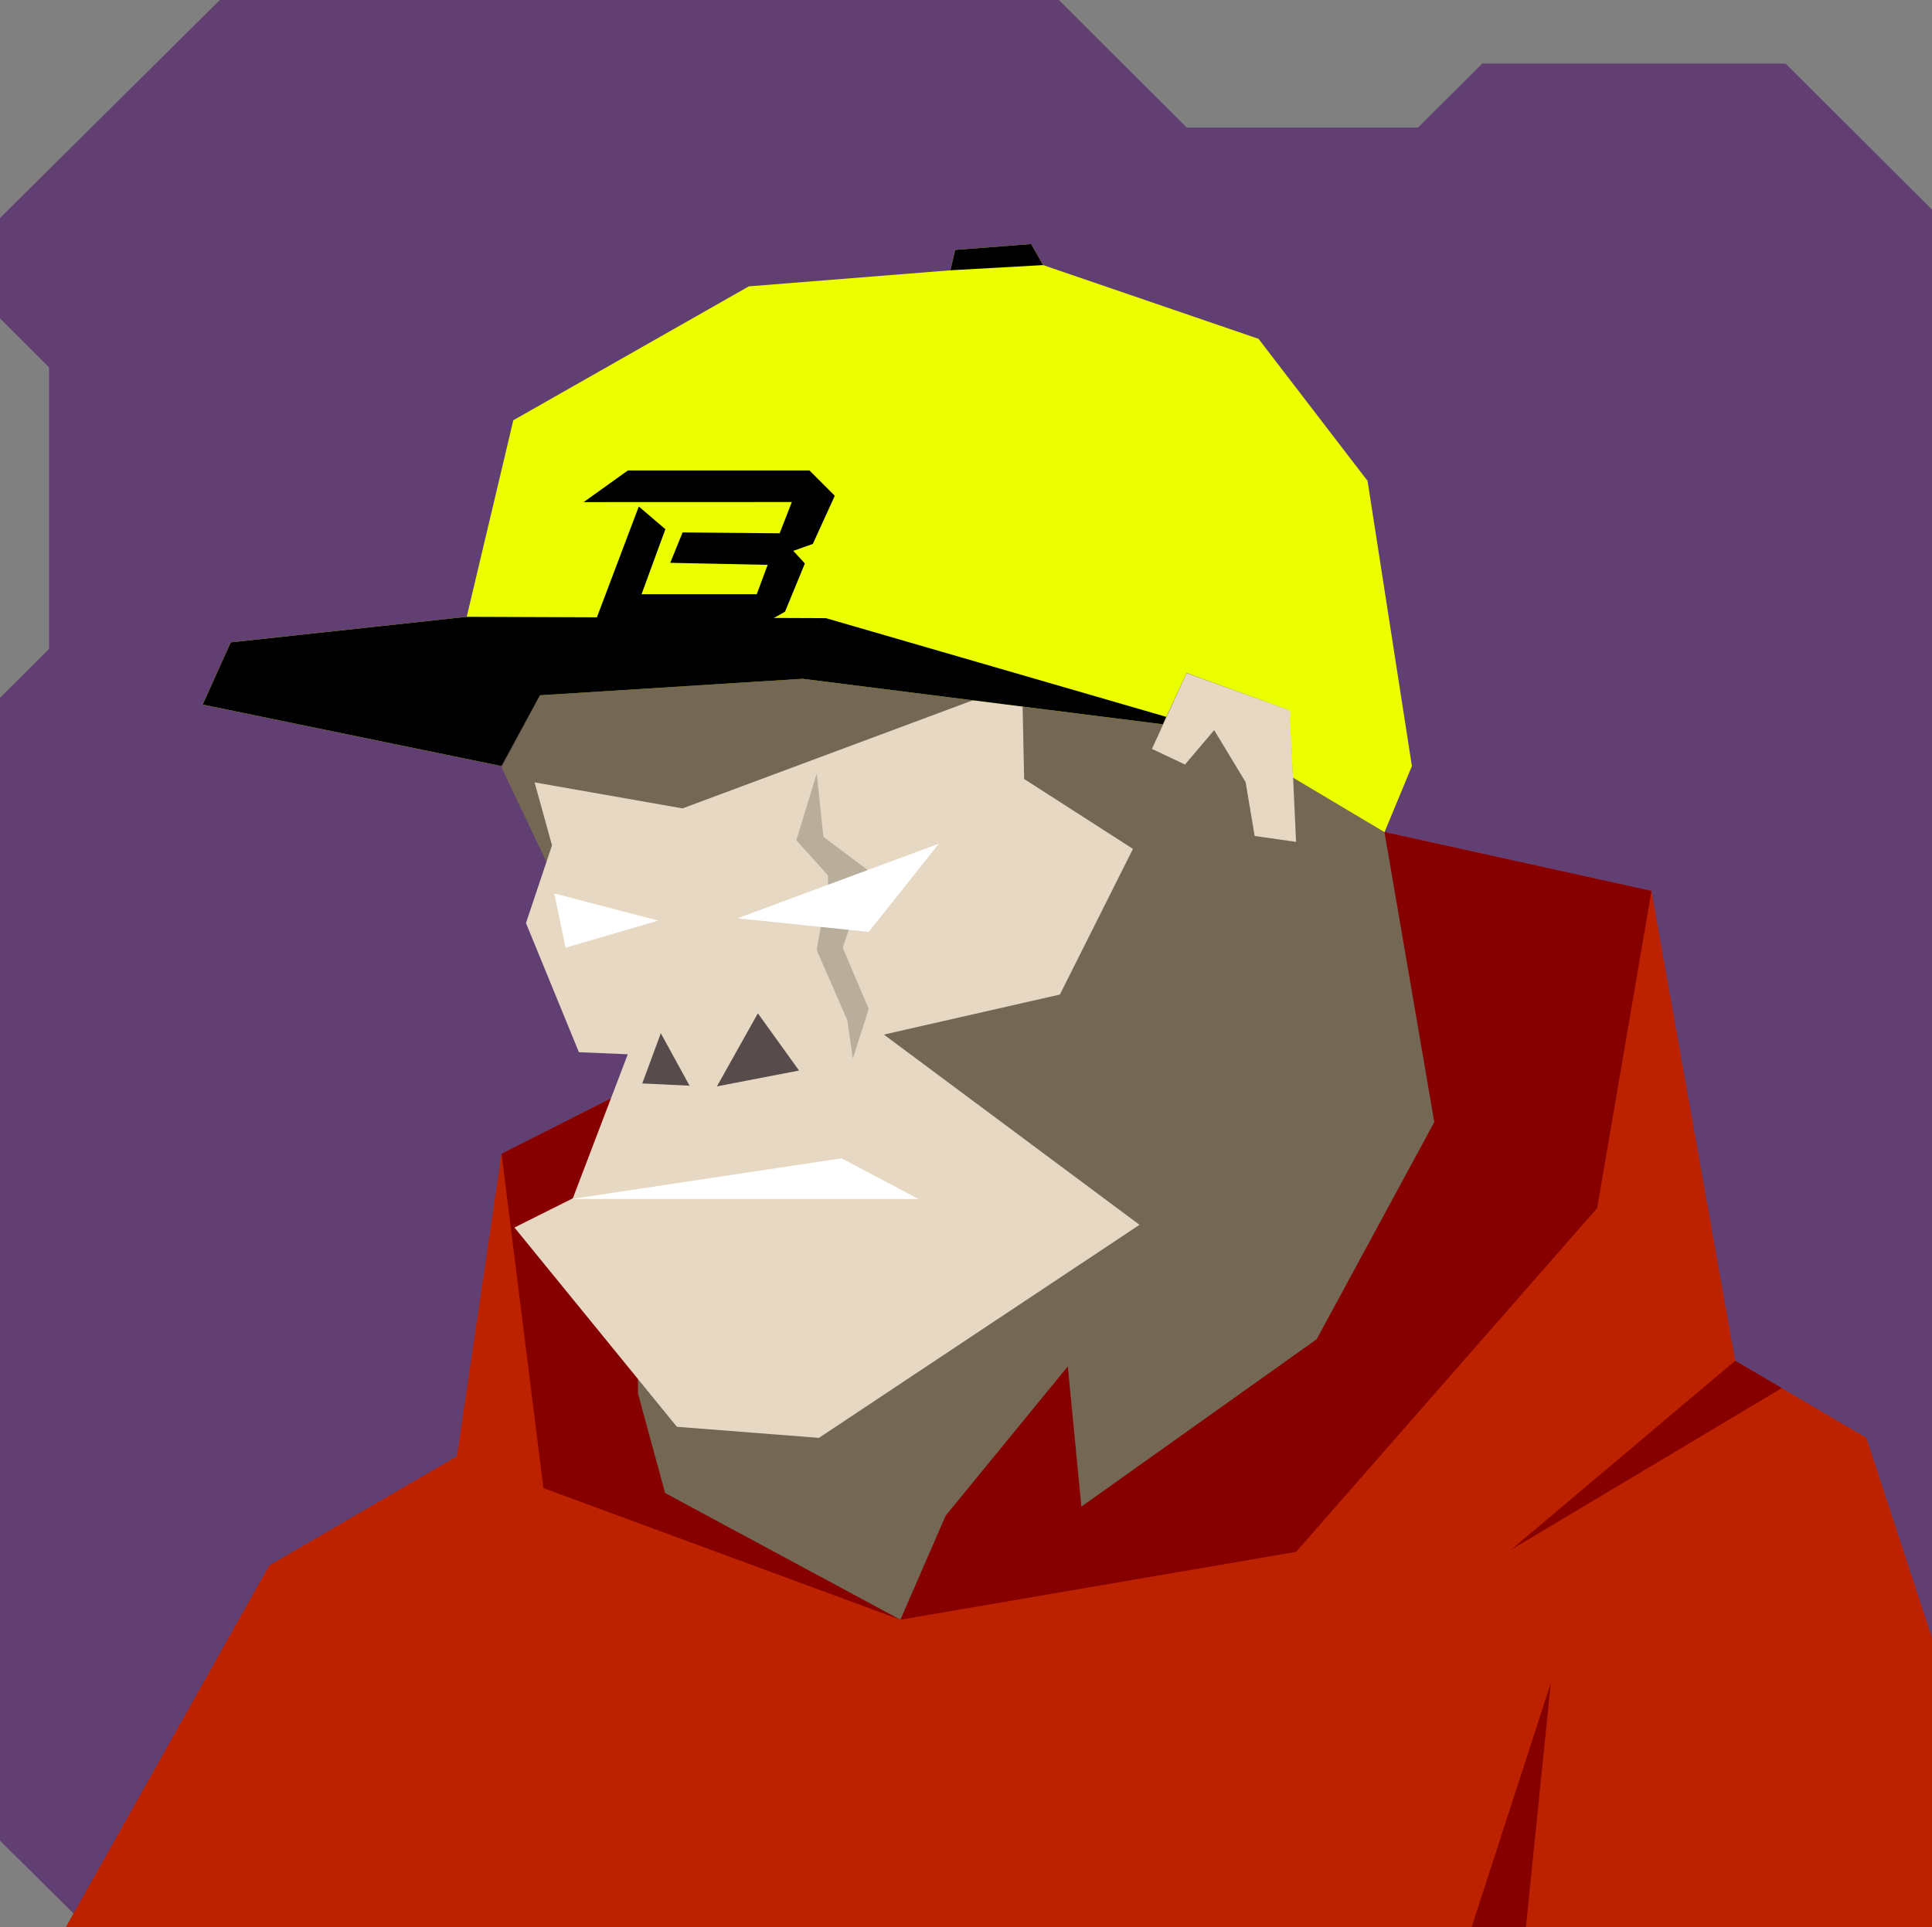 <svg xmlns="http://www.w3.org/2000/svg" width="854" height="852" viewBox="0 0 854 852" fill="none"><rect x="0" y="0" width="854" height="852" fill="#808080" stroke="none"/>    <g id="svgBg"><path d="M97.19 0L0 96.366V140.78L21.683 162.412V286.884L0 308.517V813.759L38.567 852H854V92.669L789.283 28.104H655.177L626.823 56.393H524.558L468.032 0H97.19Z" fill="#613F72" /></g><g id="svgBody"><g clip-path="url(#clip0_209_2766)"><path d="M536.6 528.6L722.6 576.6L737.3 602.7L818 638.1L854 748.2L854.2 852.1H38.7L121.3 712.1L371.3 573.4L397.9 525.7L513.3 495.9L536.6 528.6Z" fill="#746754" /><path d="M624.1 551.2L592.1 632.1L472.1 707.1L460.1 684.6L404.6 777.6L300.5 642.7L340.3 590.6L371.3 573.4L397.9 525.7L513.3 495.9L536.6 528.6L624.1 551.2Z" fill="#5F5442" /></g><defs><clipPath id="clip0_209_2766"><rect width="854" height="852" fill="white" /></clipPath></defs><g clip-path="url(#clip0_200_2584)"><path d="M29 852.2L119 692.1L202 643.8L221.7 510.1L536 351.1L730 393.9L767 601.6L825 635.7L854 724.1V852.1L29 852.2Z" fill="#BD2200" /><path d="M221.7 510.1L536 351.1L730 393.9L706 534.1L572.9 686.1L398 716.1L240.2 657.9L221.7 510.1Z" fill="#860000" /><path d="M767 601.6L668 685.1L787.6 613.7L767 601.6Z" fill="#860000" /><path d="M685.5 744.1L650.5 852H674.5L685.5 744.1Z" fill="#860000" /></g><defs><clipPath id="clip0_200_2584"><rect width="854" height="852" fill="white" /></clipPath></defs></g><g id="svgHead"><path d="M634 496.1L602.9 314.9L484 206.1L433.4 191.7L322 213.4L258.7 270.1L221.7 339.4L281.6 465.2L282 616.1L294 660.1L398 716.1L418 670.1L472 604.1L478 666.1L582 592.1L634 496.1Z" fill="#746754" /><path d="M509.2 331.1L523.8 338L536.7 322.8L550.6 345.8L554.6 369.6L572.9 372.2L570.2 314L524.5 297.6L509.2 331.1Z" fill="#E7D8C3" /><path d="M277.5 466.1L253.2 529.8L227.4 542.7L299.2 630.8L362 635.7L503.7 541.5L390.7 457.4L468.5 439.7L500.8 375.3L452.7 344.4L451.8 301.5L301.7 357.4L236.3 345.9L244 373.7L232.5 408.1L255.9 465.2L277.5 466.1Z" fill="#E7D8C3" /><path d="M304.8 480L292.1 456.8L283.9 479L304.8 480Z" fill="#584B4B" /><path d="M316.9 480.3L335 448L353.2 473.3L316.9 480.3Z" fill="#584B4B" /><path d="M252.699 530.1H405.999L371.999 512.1L252.699 530.1Z" fill="white" /><path d="M352 371.5L361 342L364 370L384 385L372.5 419L384 446L377 468L374.5 451L361 420L366 392V387L352 371.5Z" fill="black" fill-opacity="0.2" /><path d="M326 406L415 373L384 412L326 406Z" fill="white" /><path d="M291 407L245 395L250 419L291 407Z" fill="white" /><path d="M354.8 300.1L238.7 307.4L221.7 338.7L89.6 311.5L102 284L206.3 272.7L226.9 185.8L331 126.6L420.1 119.5L422.2 110.5L455.8 107.9L461.1 117.2L556.3 149.8L604.5 212.6L624.1 338.7L612 367.9L571.5 343.773L570 314L524.5 297.5L514 320.219L354.8 300.1Z" fill="#EBFF00" /><path d="M262.686 276L282.367 223.931L294.117 233.964L283.58 262.719H334.501L339.331 249.727L296.264 248.829L301.735 235.386L344.633 235.785L350.014 221.954L258 221.987L277.539 208H357.82L369 219.187L359.292 240.476L350.639 243.545L355.78 249.109L346.996 270.446L337.107 276H262.686Z" fill="black" /><path d="M365.1 273.3L206.3 272.7L102 284L89.6 311.5L221.7 338.7L238.7 307.4L354.8 300.1L514 320.219L515.5 316.922L365.1 273.3Z" fill="black" /><path d="M420.1 119.5L461.1 117.2L455.8 107.9L422.2 110.5L420.1 119.5Z" fill="black" /></g></svg>